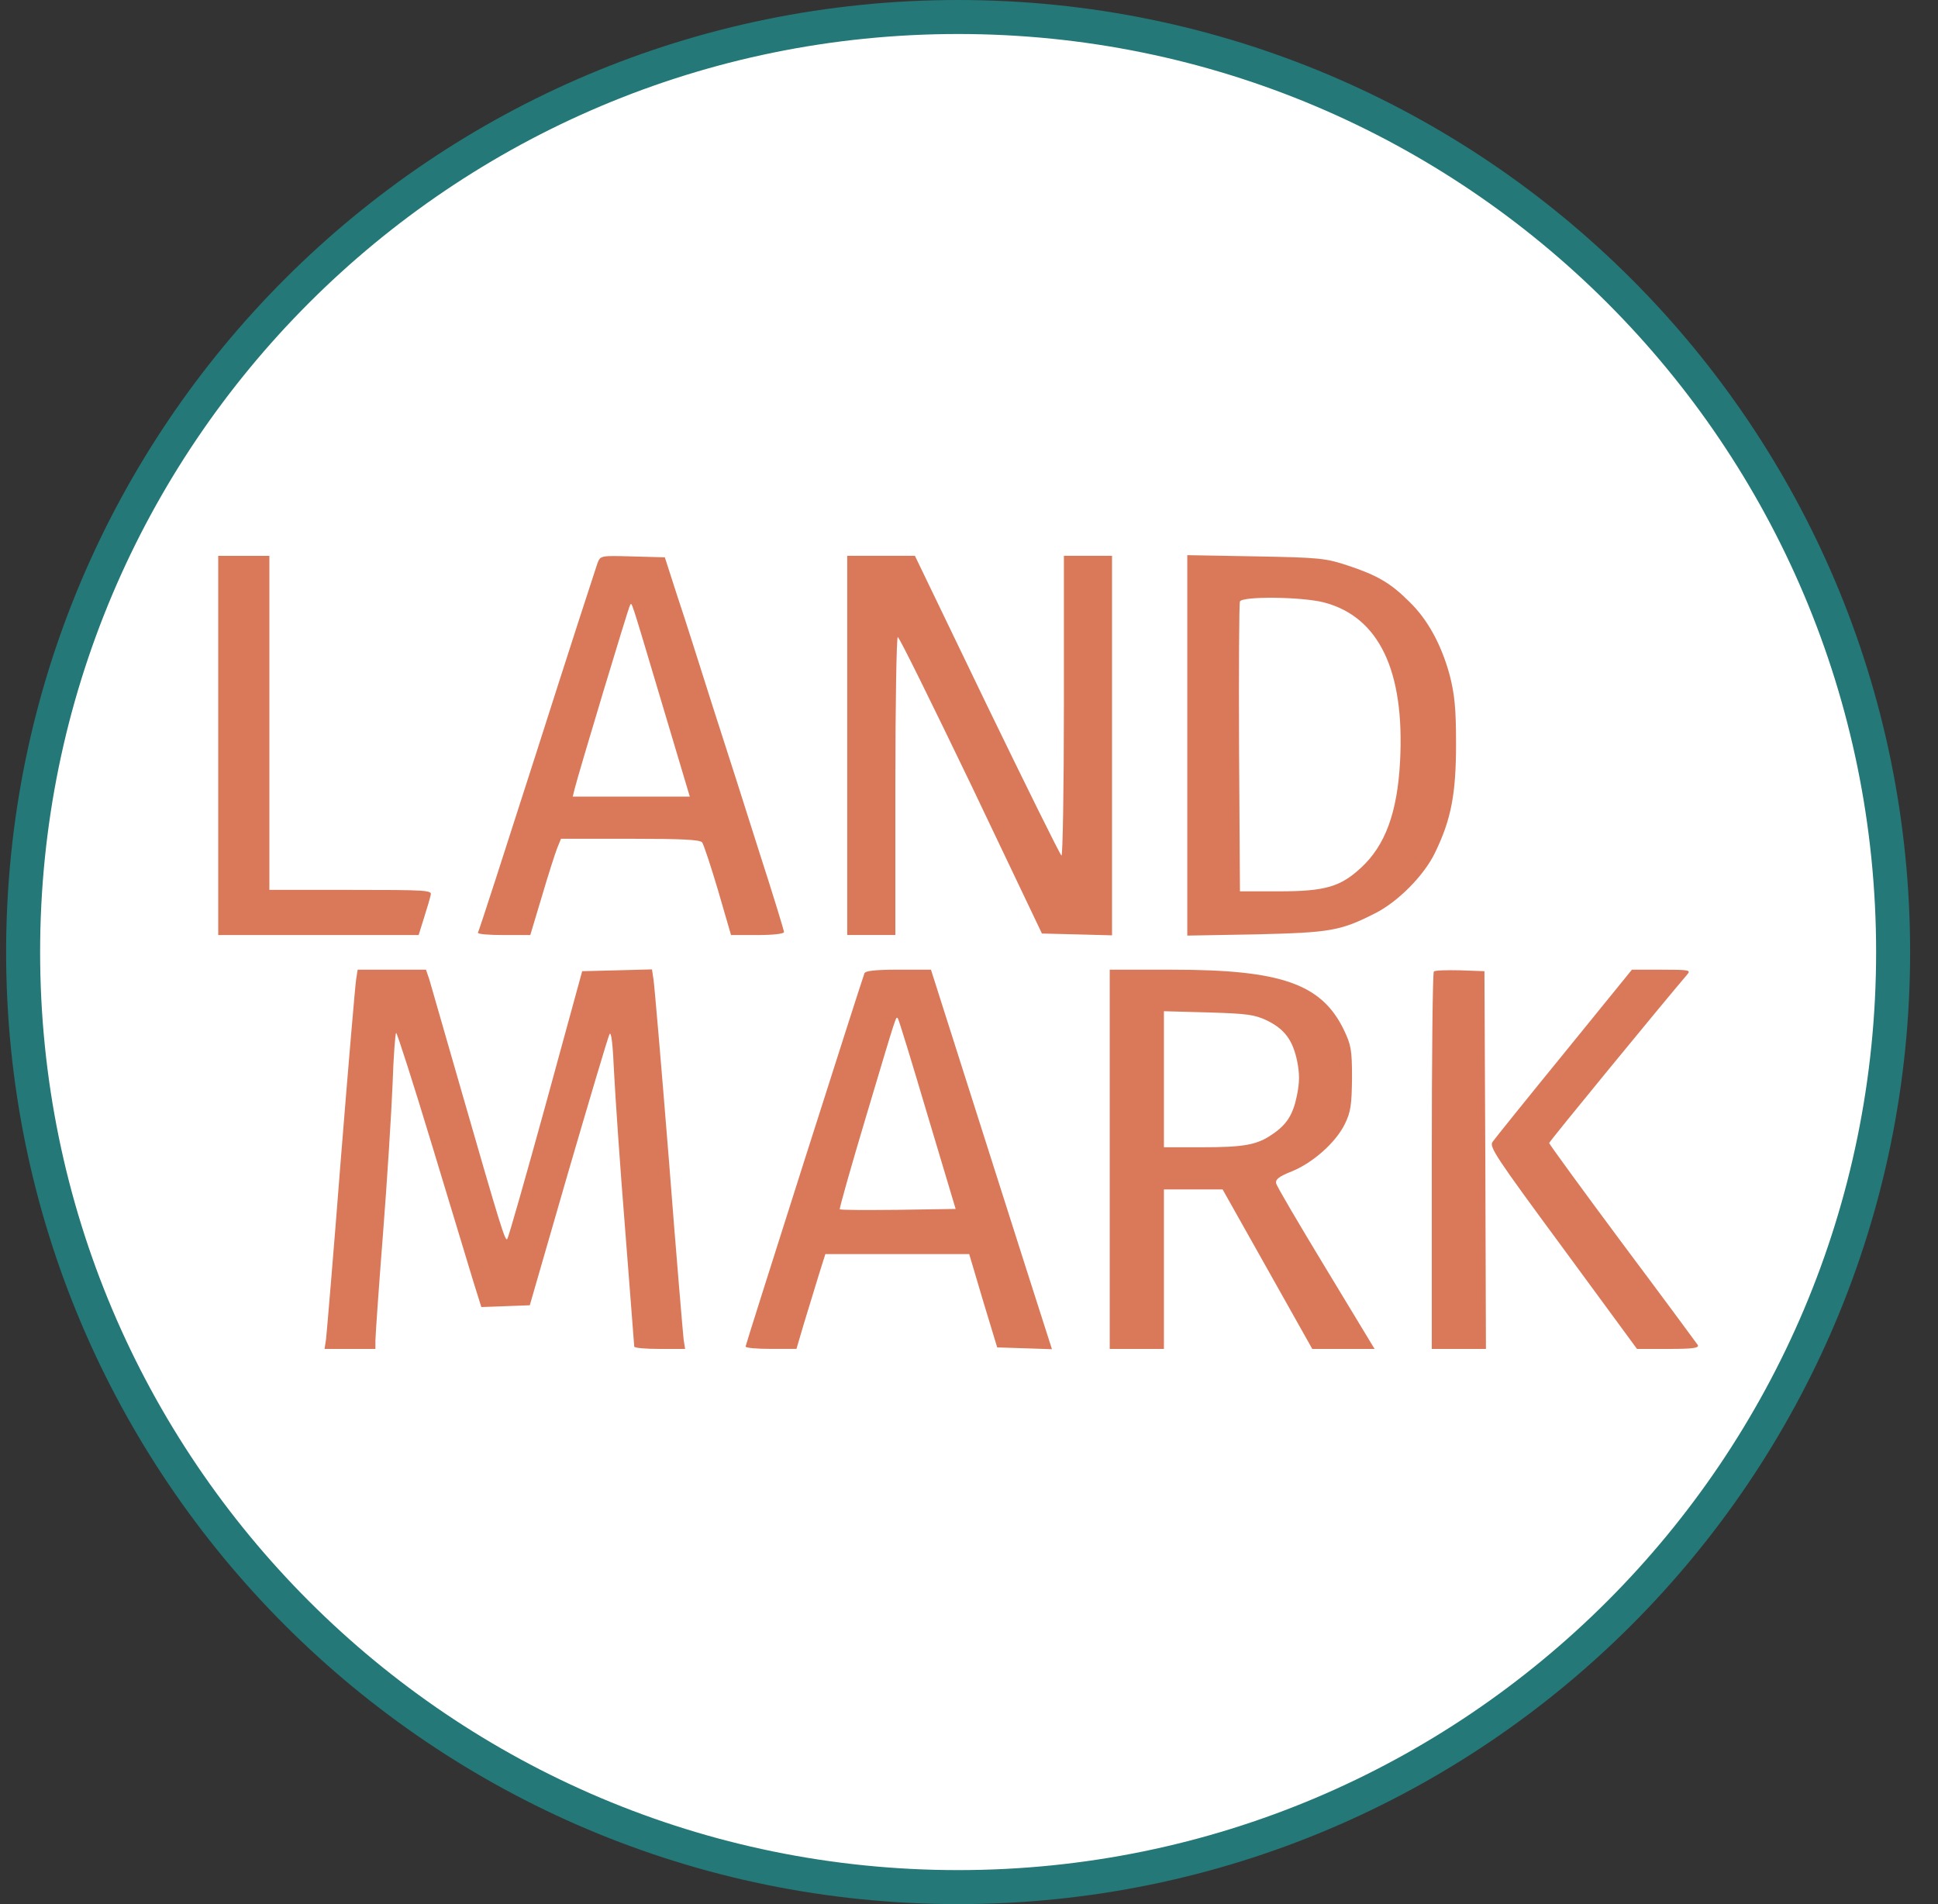 <svg width="57" height="56" viewBox="0 0 57 56" fill="none" xmlns="http://www.w3.org/2000/svg">
<rect x="0" y="0" width="57" height="56" fill="#333333" stroke="none"/>
<g clip-path="url(#clip0_6146_587)">
<path d="M28.18 55.5C12.992 55.5 0.68 43.188 0.68 28C0.68 12.812 12.992 0.5 28.18 0.5C43.368 0.5 55.68 12.812 55.68 28C55.68 43.188 43.368 55.5 28.18 55.5Z" fill="white" stroke="#247878"/>
<path d="M6.418 21.924V27.5H9.366H12.313L12.473 26.987C12.561 26.712 12.65 26.411 12.667 26.323C12.711 26.181 12.561 26.172 10.322 26.172H7.923V21.26V16.347H7.17H6.418V21.924Z" fill="#DA795A"/>
<path d="M17.571 16.568C17.527 16.692 16.721 19.171 15.792 22.083C14.862 24.986 14.084 27.394 14.057 27.429C14.039 27.473 14.376 27.5 14.809 27.5H15.597L15.934 26.376C16.119 25.747 16.323 25.11 16.385 24.951L16.5 24.668H18.527C20.049 24.668 20.581 24.694 20.651 24.774C20.696 24.836 20.908 25.473 21.12 26.19L21.501 27.5H22.28C22.723 27.5 23.059 27.465 23.059 27.412C23.059 27.367 22.74 26.323 22.342 25.092C21.953 23.862 21.333 21.915 20.961 20.773C20.598 19.631 20.138 18.171 19.925 17.542L19.554 16.391L18.607 16.365C17.66 16.338 17.66 16.338 17.571 16.568ZM19.474 20.702L20.288 23.428H18.562H16.845L16.907 23.18C17.022 22.72 18.474 17.896 18.527 17.808C18.589 17.71 18.509 17.471 19.474 20.702Z" fill="#DA795A"/>
<path d="M24.918 21.922V27.499H25.626H26.334V23.117C26.334 20.71 26.369 18.736 26.405 18.736C26.449 18.736 27.414 20.701 28.565 23.091L30.645 27.455L31.68 27.481L32.707 27.508V21.922V16.346H31.999H31.291V20.781C31.291 23.215 31.256 25.189 31.22 25.162C31.176 25.136 30.193 23.144 29.025 20.736L26.909 16.346H25.918H24.918V21.922Z" fill="#DA795A"/>
<path d="M34.92 21.922V27.516L36.938 27.48C39.116 27.427 39.417 27.383 40.443 26.861C41.116 26.524 41.886 25.745 42.205 25.081C42.683 24.099 42.825 23.346 42.825 21.877C42.825 20.806 42.78 20.417 42.639 19.859C42.391 18.947 41.984 18.213 41.453 17.699C40.895 17.142 40.505 16.92 39.656 16.637C38.992 16.416 38.824 16.398 36.938 16.363L34.92 16.327V21.922ZM38.939 17.717C40.559 18.142 41.32 19.726 41.178 22.399C41.098 23.895 40.744 24.86 40.036 25.515C39.425 26.082 38.974 26.214 37.62 26.214H36.469L36.443 22.01C36.434 19.7 36.443 17.752 36.469 17.69C36.531 17.531 38.284 17.549 38.939 17.717Z" fill="#DA795A"/>
<path d="M10.475 28.802C10.448 28.962 10.245 31.343 10.024 34.095C9.811 36.848 9.608 39.229 9.59 39.38L9.546 39.672H10.298H11.042V39.424C11.042 39.291 11.139 37.893 11.263 36.308C11.387 34.724 11.511 32.741 11.546 31.9C11.573 31.068 11.626 30.378 11.652 30.378C11.679 30.378 12.157 31.865 12.706 33.679C13.255 35.485 13.803 37.3 13.927 37.707L14.157 38.441L14.865 38.415L15.582 38.388L16.715 34.467C17.344 32.316 17.884 30.493 17.928 30.413C17.981 30.325 18.025 30.732 18.061 31.546C18.096 32.237 18.238 34.325 18.388 36.175C18.53 38.026 18.654 39.566 18.654 39.601C18.654 39.645 18.99 39.672 19.397 39.672H20.15L20.105 39.38C20.088 39.229 19.884 36.848 19.672 34.095C19.451 31.343 19.247 28.962 19.22 28.802L19.176 28.51L18.149 28.537L17.123 28.563L16.052 32.476C15.459 34.627 14.954 36.406 14.918 36.441C14.857 36.512 14.724 36.087 13.564 32.059C13.095 30.431 12.67 28.962 12.626 28.802L12.529 28.519H11.528H10.519L10.475 28.802Z" fill="#DA795A"/>
<path d="M25.425 28.624C25.293 28.987 21.929 39.547 21.929 39.6C21.929 39.644 22.265 39.671 22.681 39.671H23.425L23.655 38.892C23.788 38.467 23.974 37.839 24.08 37.502L24.275 36.883H26.39H28.506L28.913 38.255L29.329 39.627L30.134 39.653L30.94 39.68L30.152 37.219C29.718 35.865 28.922 33.351 28.373 31.634L27.381 28.518H26.425C25.735 28.518 25.452 28.553 25.425 28.624ZM27.275 32.776L28.107 35.555L26.417 35.581C25.496 35.59 24.717 35.59 24.7 35.564C24.682 35.546 25.027 34.325 25.47 32.846C26.408 29.704 26.346 29.899 26.408 29.952C26.434 29.978 26.824 31.253 27.275 32.776Z" fill="#DA795A"/>
<path d="M32.639 34.095V39.672H33.436H34.233V37.326V34.981H35.1H35.959L37.278 37.326L38.596 39.672H39.508H40.429L39.004 37.317C38.216 36.016 37.552 34.892 37.534 34.803C37.508 34.688 37.614 34.6 37.995 34.45C38.623 34.193 39.287 33.6 39.553 33.06C39.73 32.697 39.756 32.493 39.765 31.706C39.765 30.865 39.738 30.732 39.517 30.271C38.862 28.935 37.676 28.519 34.489 28.519H32.639V34.095ZM37.269 30.015C37.782 30.271 38.021 30.581 38.154 31.219C38.225 31.59 38.225 31.821 38.145 32.219C38.03 32.785 37.844 33.078 37.419 33.361C36.977 33.67 36.587 33.741 35.366 33.741H34.233V31.741V29.74L35.543 29.776C36.676 29.811 36.897 29.838 37.269 30.015Z" fill="#DA795A"/>
<path d="M42.172 28.572C42.137 28.607 42.111 31.121 42.111 34.157V39.672H42.907H43.704L43.686 34.113L43.66 28.563L42.951 28.537C42.553 28.528 42.208 28.537 42.172 28.572Z" fill="#DA795A"/>
<path d="M46.005 30.971C44.908 32.316 43.961 33.493 43.899 33.582C43.792 33.724 44.005 34.042 45.97 36.707L48.147 39.672H49.077C49.794 39.672 49.98 39.645 49.935 39.557C49.9 39.504 48.9 38.149 47.714 36.565C46.528 34.972 45.563 33.644 45.563 33.617C45.563 33.573 48.935 29.466 49.617 28.669C49.741 28.528 49.696 28.519 48.873 28.519H47.997L46.005 30.971Z" fill="#DA795A"/>
</g>
<defs>
<clipPath id="clip0_6146_587">
<rect width="56" height="56" fill="white" transform="matrix(-1 0 0 -1 56.18 56)"/>
</clipPath>
</defs>
</svg>
